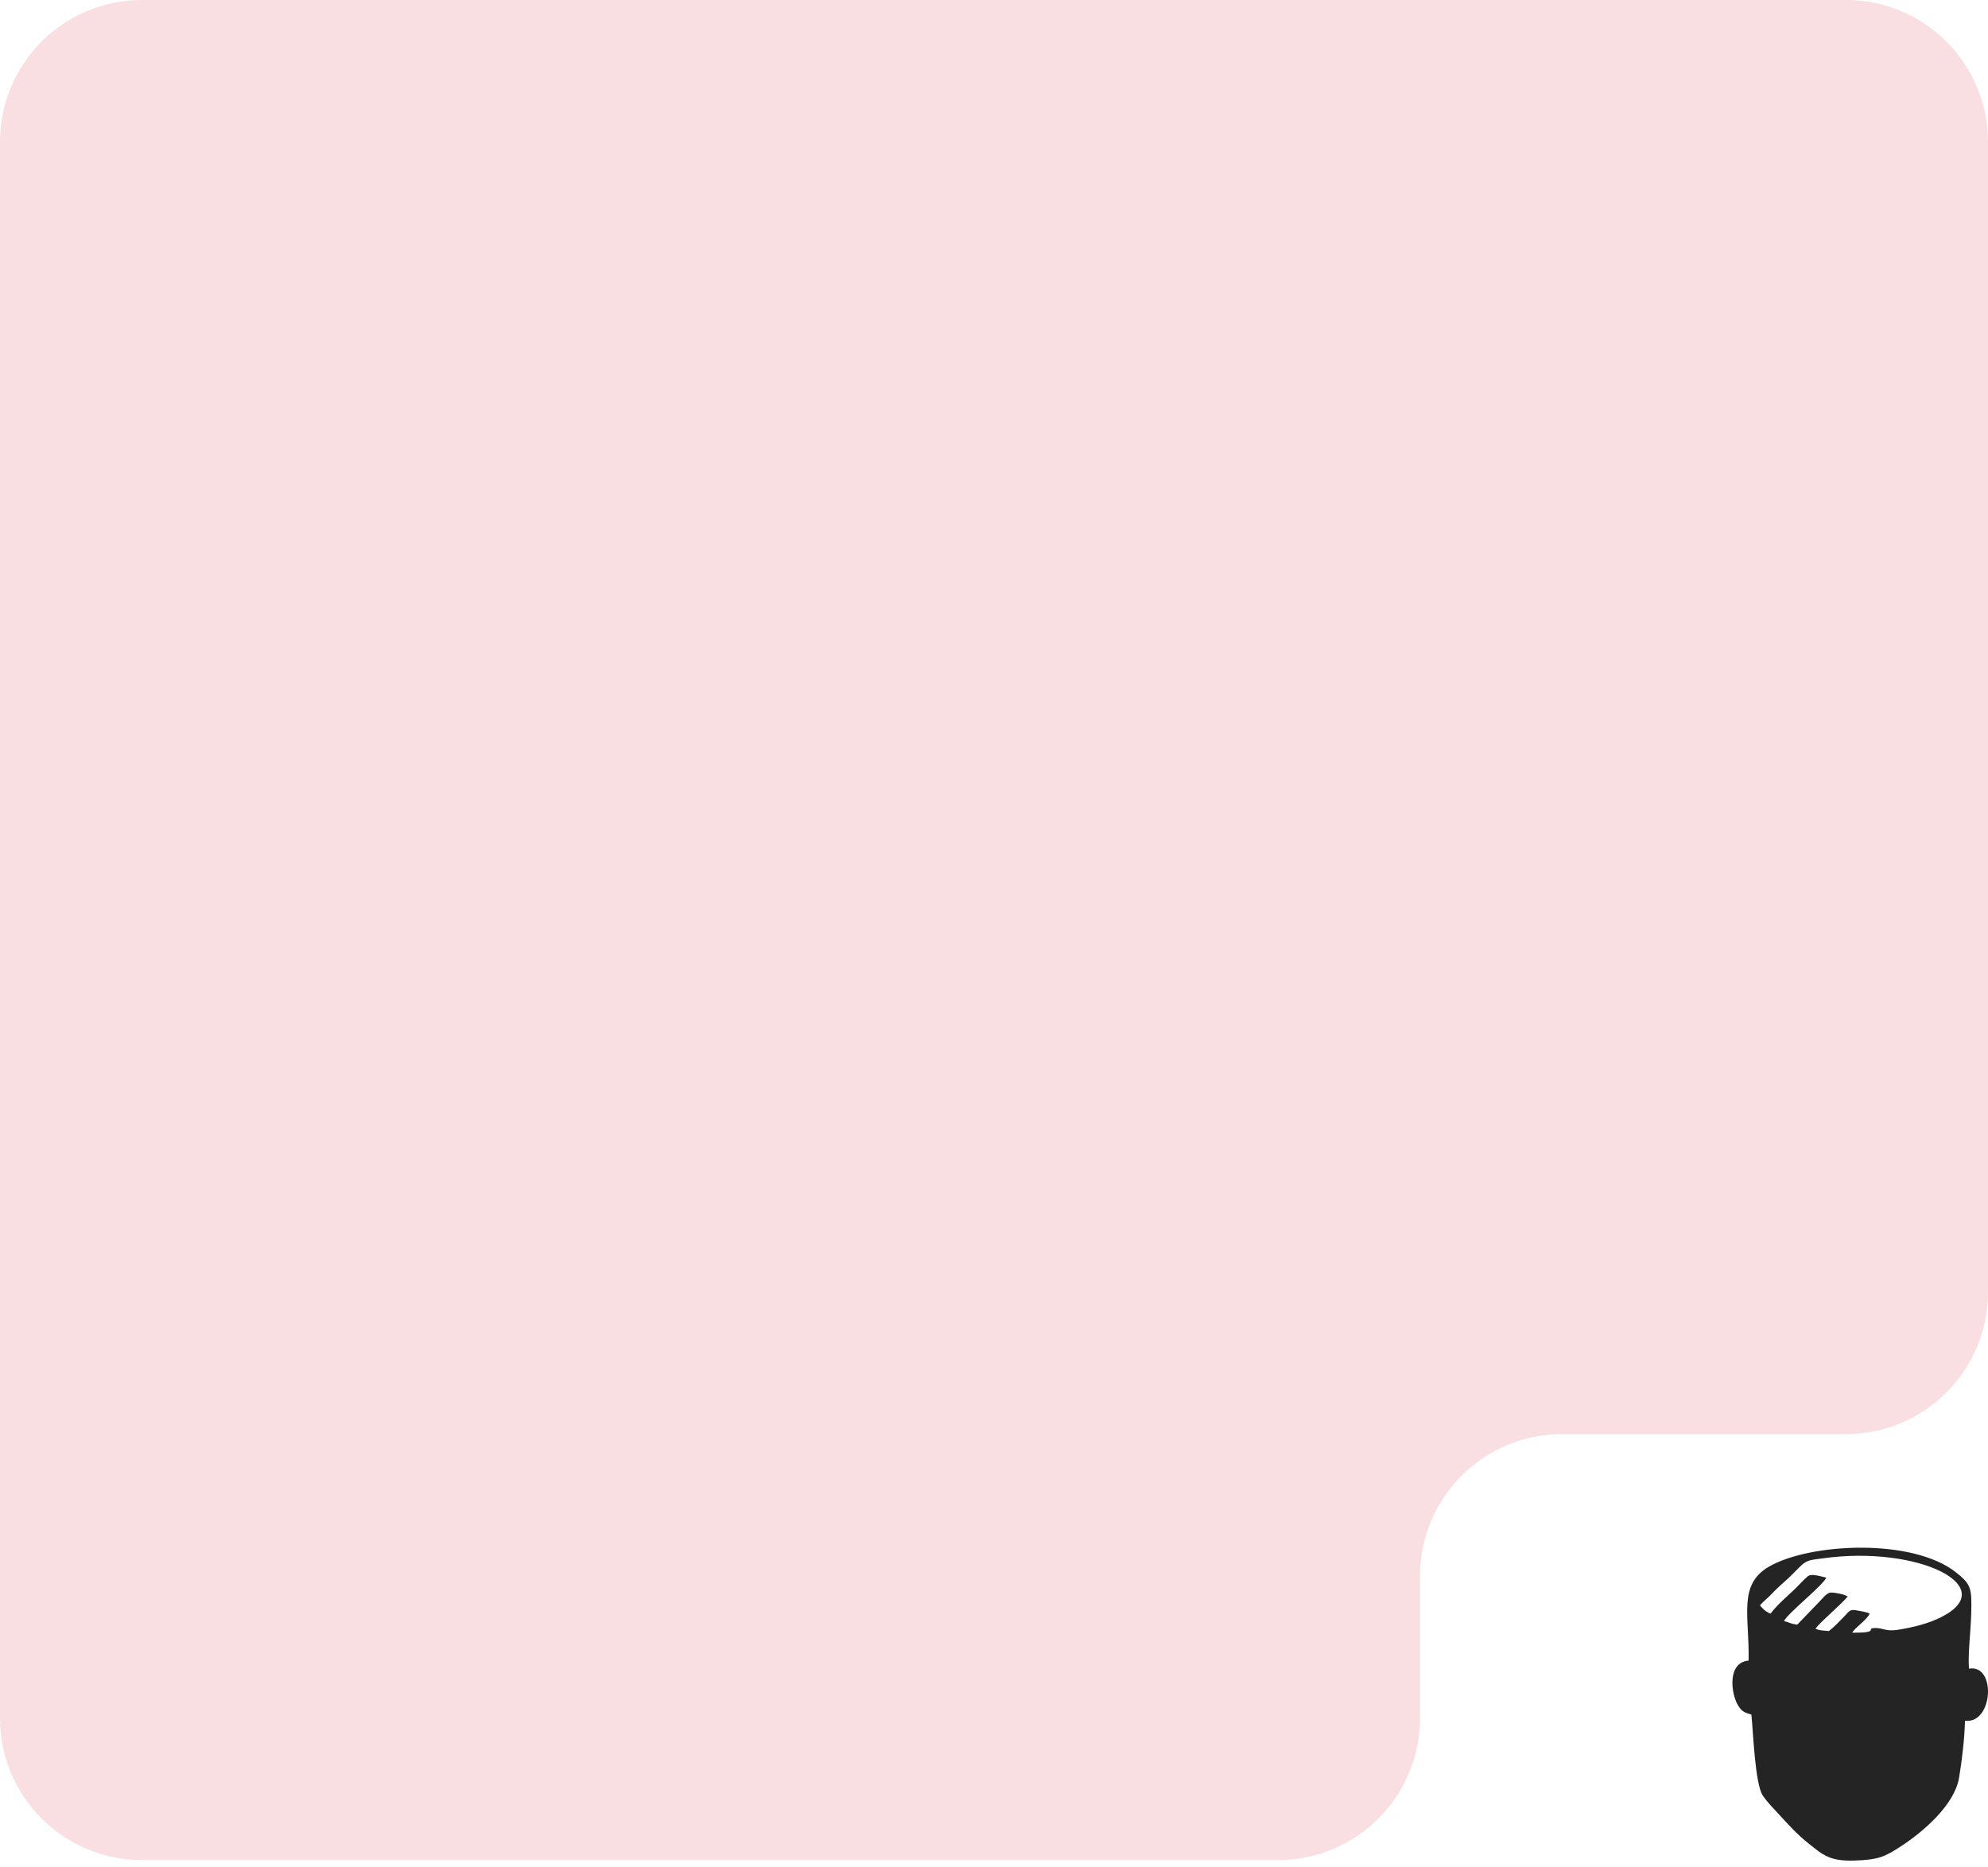 <?xml version="1.0" encoding="UTF-8"?> <svg xmlns="http://www.w3.org/2000/svg" width="280" height="263" viewBox="0 0 280 263" fill="none"> <path fill-rule="evenodd" clip-rule="evenodd" d="M20 0C8.954 0 0 8.954 0 20V242C0 253.046 8.954 262 20 262H180C191.046 262 200 253.046 200 242V222C200 210.954 208.954 202 220 202H260C271.046 202 280 193.046 280 182V20C280 8.954 271.046 0 260 0H20ZM280 242C280 253.046 271.046 262 260 262C271.046 262 280 253.046 280 242Z" fill="#F9DFE1"></path> <path fill-rule="evenodd" clip-rule="evenodd" d="M249.379 227.289C248.684 227.04 248.256 226.572 247.874 226.117C248.496 225.428 249.019 225.084 249.763 224.278C250.382 223.608 251.103 223.017 251.783 222.39C252.47 221.756 253.059 221.096 253.751 220.454C254.586 219.68 255.286 219.703 256.727 219.501C270.147 217.619 281.971 223.476 273.402 227.785C271.585 228.698 269.518 229.205 267.354 229.559C265.589 229.848 265.145 229.26 264.011 229.315C262.719 229.377 264.862 229.997 260.873 229.977C261.359 229.149 262.84 228.284 263.346 227.29C262.872 227.04 262.117 226.948 261.494 226.829C260.557 226.65 260.455 226.954 259.987 227.437C259.313 228.134 258.322 229.205 257.584 229.74C257.008 229.691 256.091 229.659 255.703 229.394C256.55 228.295 258.942 226.355 260.239 224.887C259.873 224.586 258.518 224.311 257.878 224.322C257.248 224.332 256.64 225.242 256.15 225.71L253.139 228.834C252.329 228.761 251.956 228.511 251.268 228.33C251.816 227.217 256.601 223.448 257.234 222.225C256.394 222.036 255.134 221.59 254.596 222.042C254.024 222.521 253.417 223.218 252.857 223.768C251.947 224.66 250.29 226.026 249.379 227.289ZM246.28 233.899C243.222 234.172 243.802 238.6 244.803 240.227C245.293 241.024 245.614 241.204 246.674 241.5C246.916 243.674 247.168 251.31 248.3 252.949C248.932 253.864 249.656 254.587 250.381 255.372C251.82 256.932 253.022 258.31 254.769 259.697C256.75 261.271 257.693 262.182 261.193 262.068C264.59 261.956 265.46 261.547 267.785 260.028C270.831 258.036 275.252 254.28 275.916 250.448C276.324 248.094 276.702 244.79 276.76 242.375C280.714 242.874 281.222 234.387 277.322 235.038C277.149 233.072 277.58 229.554 277.635 227.376C277.728 223.714 277.655 223.196 275.534 221.507C269.346 216.58 254.854 217.363 249.155 220.666C244.735 223.228 246.426 227.653 246.28 233.899Z" fill="#242424"></path> </svg> 